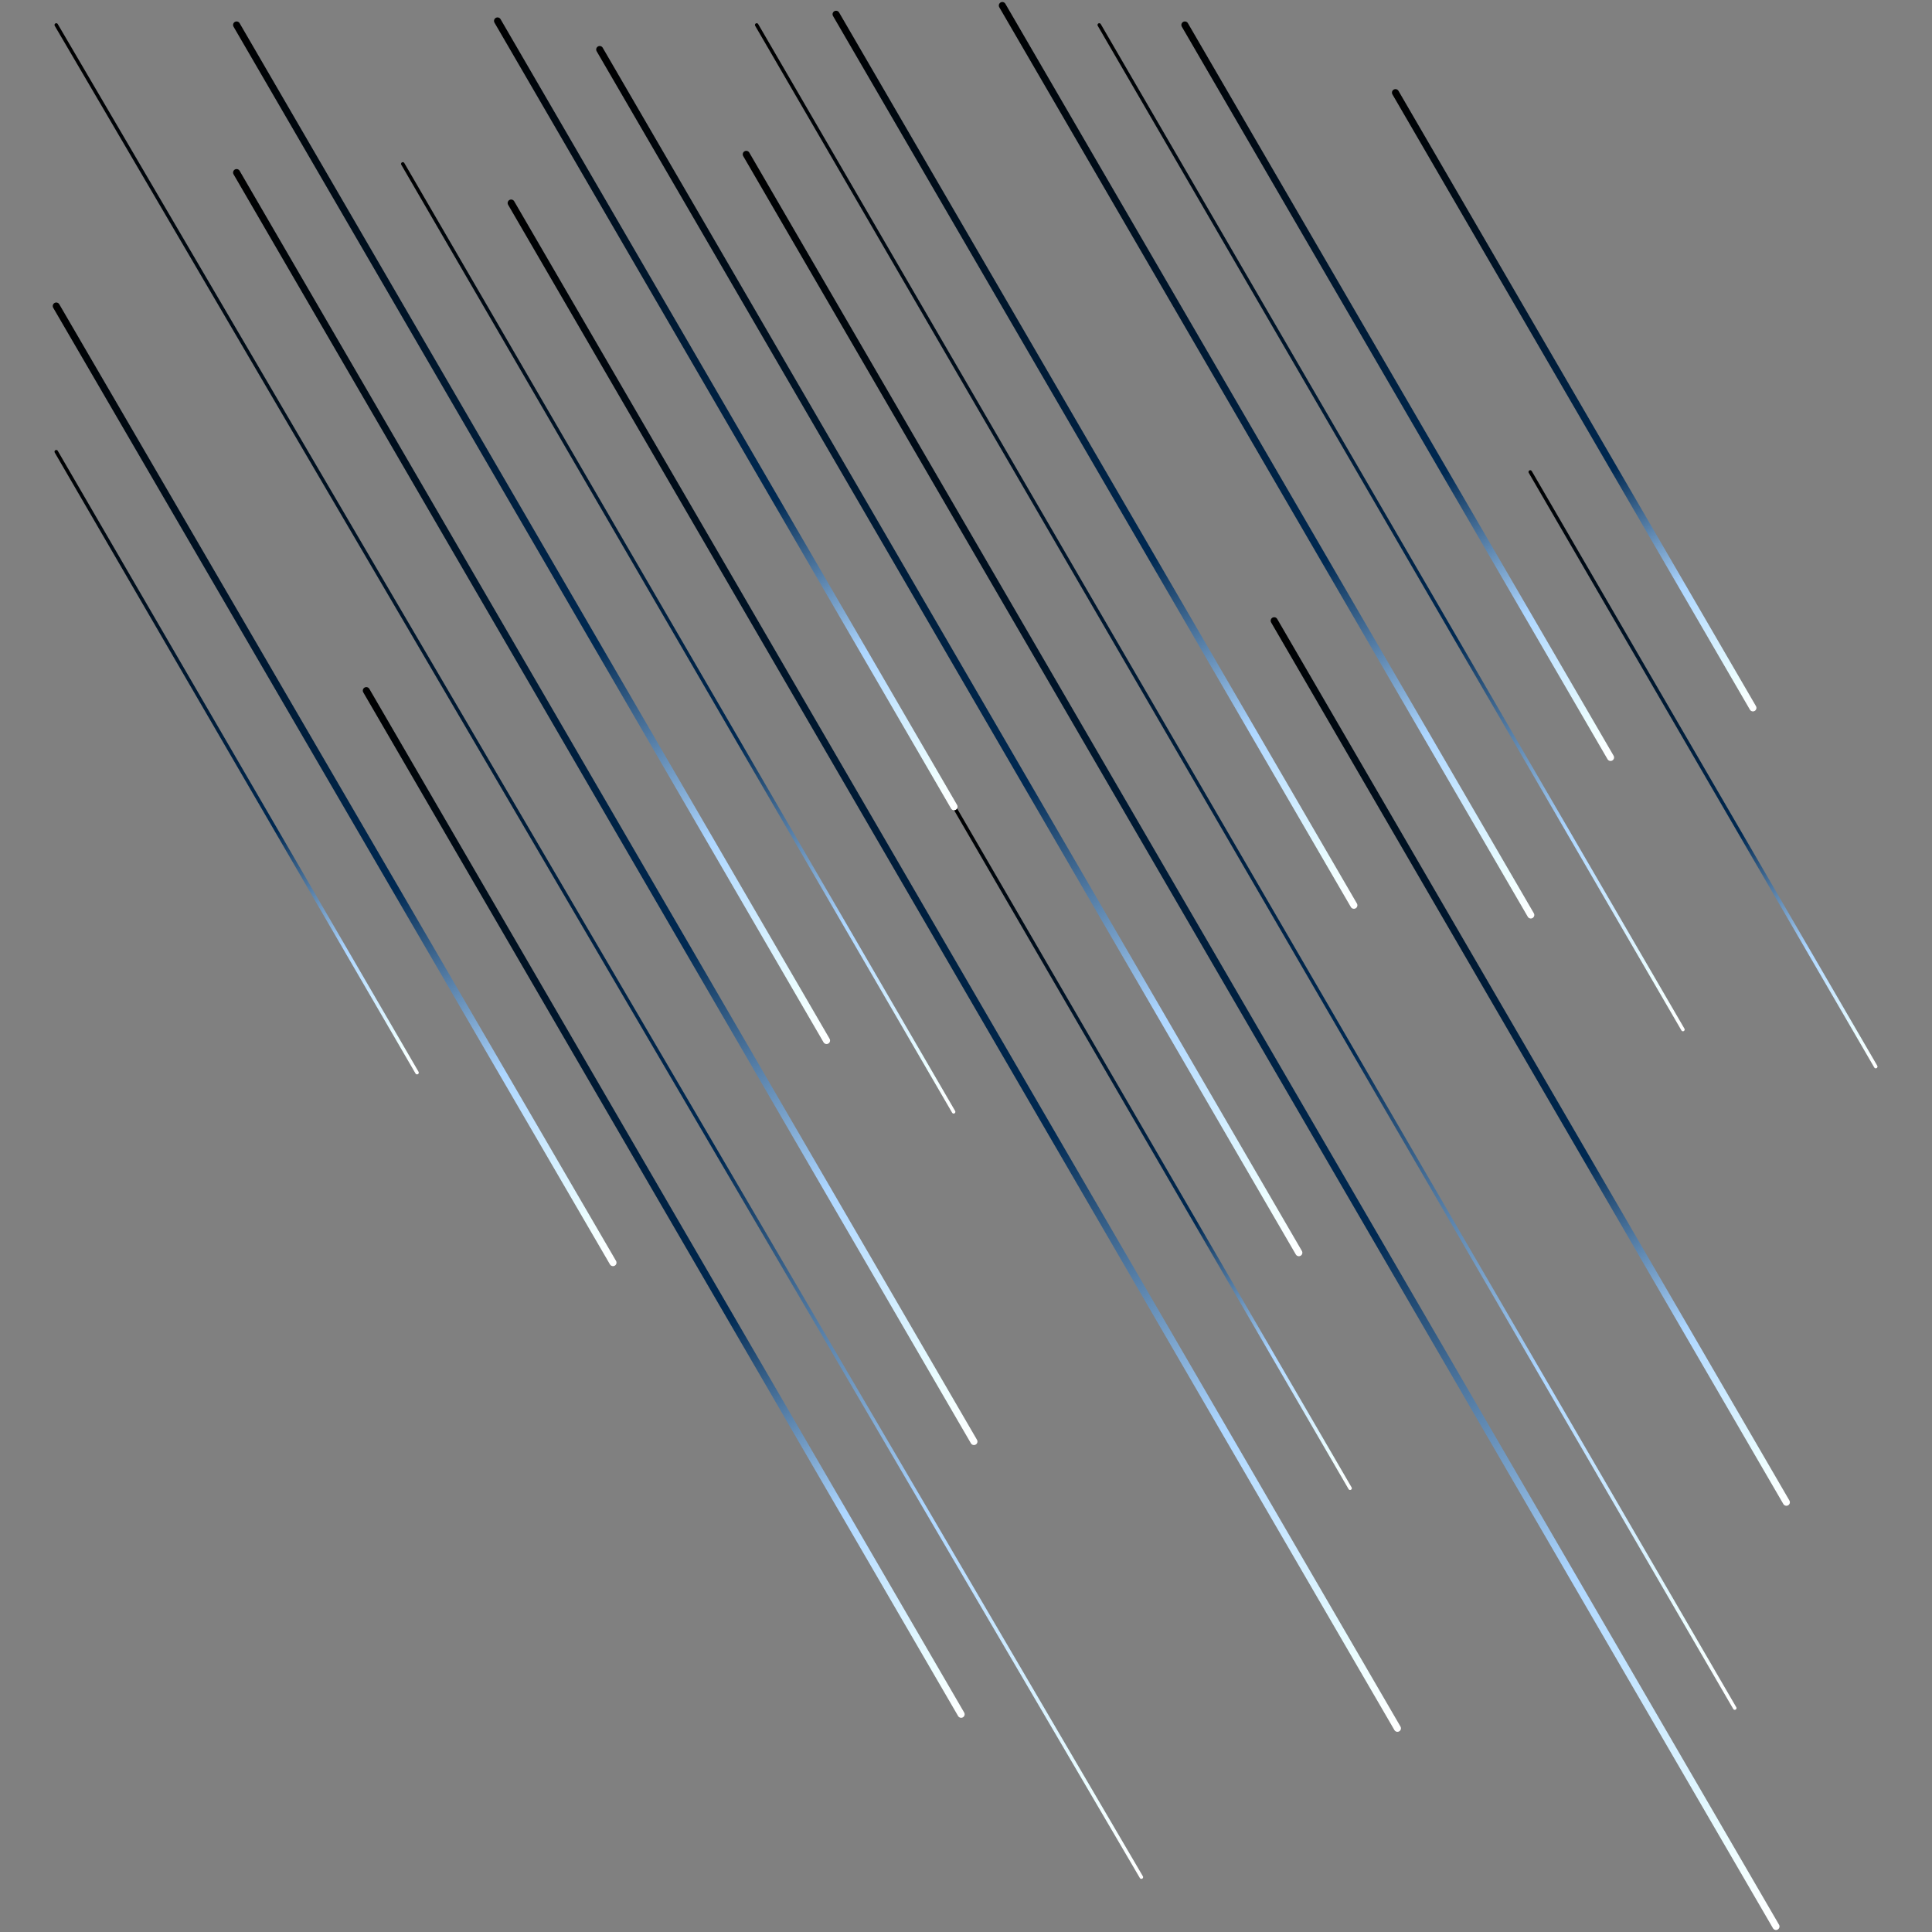 <svg xmlns="http://www.w3.org/2000/svg" xmlns:xlink="http://www.w3.org/1999/xlink" id="Layer_1" data-name="Layer 1" width="350" height="350" viewBox="0 0 350 350"><rect x="0" y="0" width="350" height="350" fill="#808080" stroke="none"/><defs><style>      .cls-1 {        stroke: url(#linear-gradient-9);      }      .cls-1, .cls-2, .cls-3, .cls-4, .cls-5, .cls-6, .cls-7, .cls-8, .cls-9, .cls-10, .cls-11, .cls-12, .cls-13, .cls-14, .cls-15, .cls-16, .cls-17, .cls-18, .cls-19, .cls-20 {        fill: none;        stroke-linecap: round;        stroke-linejoin: round;      }      .cls-1, .cls-2, .cls-3, .cls-4, .cls-5, .cls-9, .cls-14, .cls-15, .cls-16, .cls-17, .cls-18, .cls-19, .cls-20 {        stroke-width: 1.27px;      }      .cls-2 {        stroke: url(#linear-gradient-4);      }      .cls-3 {        stroke: url(#linear-gradient-3);      }      .cls-4 {        stroke: url(#linear-gradient-2);      }      .cls-5 {        stroke: url(#linear-gradient-6);      }      .cls-6 {        stroke: url(#linear-gradient-7);      }      .cls-6, .cls-7, .cls-8, .cls-10, .cls-11, .cls-12, .cls-13 {        stroke-width: .63px;      }      .cls-7 {        stroke: url(#linear-gradient-5);      }      .cls-8 {        stroke: url(#linear-gradient-8);      }      .cls-9 {        stroke: url(#linear-gradient);      }      .cls-10 {        stroke: url(#linear-gradient-17);      }      .cls-11 {        stroke: url(#linear-gradient-15);      }      .cls-12 {        stroke: url(#linear-gradient-19);      }      .cls-13 {        stroke: url(#linear-gradient-20);      }      .cls-14 {        stroke: url(#linear-gradient-14);      }      .cls-15 {        stroke: url(#linear-gradient-16);      }      .cls-16 {        stroke: url(#linear-gradient-18);      }      .cls-17 {        stroke: url(#linear-gradient-11);      }      .cls-18 {        stroke: url(#linear-gradient-12);      }      .cls-19 {        stroke: url(#linear-gradient-13);      }      .cls-20 {        stroke: url(#linear-gradient-10);      }    </style><linearGradient id="linear-gradient" x1="-7950.76" y1="-7066.79" x2="-8142.58" y2="-7066.79" gradientTransform="translate(10382.36 3490.27) rotate(59.84) scale(1 -1)" gradientUnits="userSpaceOnUse"><stop offset="0" stop-color="#fff"></stop><stop offset=".05" stop-color="#ebfdff"></stop><stop offset=".2" stop-color="#add6ff"></stop><stop offset=".39" stop-color="#002952"></stop><stop offset="1" stop-color="#000"></stop></linearGradient><linearGradient id="linear-gradient-2" x1="-7968.39" y1="-7093.62" x2="-8156.35" y2="-7093.62" xlink:href="#linear-gradient"></linearGradient><linearGradient id="linear-gradient-3" x1="-7770.01" y1="-7120.45" x2="-8142.57" y2="-7120.45" xlink:href="#linear-gradient"></linearGradient><linearGradient id="linear-gradient-4" x1="-7835.5" y1="-7161.7" x2="-8156.35" y2="-7161.7" xlink:href="#linear-gradient"></linearGradient><linearGradient id="linear-gradient-5" x1="-7895.93" y1="-7026.55" x2="-8021.16" y2="-7026.55" xlink:href="#linear-gradient"></linearGradient><linearGradient id="linear-gradient-6" x1="-7835.51" y1="-7080.21" x2="-8021.48" y2="-7080.21" xlink:href="#linear-gradient"></linearGradient><linearGradient id="linear-gradient-7" x1="-7877.73" y1="-7147.27" x2="-8021.16" y2="-7147.27" xlink:href="#linear-gradient"></linearGradient><linearGradient id="linear-gradient-8" x1="-7835.82" y1="-7216.05" x2="-8225.34" y2="-7216.05" xlink:href="#linear-gradient"></linearGradient><linearGradient id="linear-gradient-9" x1="-7968.17" y1="-7039.96" x2="-8122.93" y2="-7039.96" xlink:href="#linear-gradient"></linearGradient><linearGradient id="linear-gradient-10" x1="-8020.21" y1="-7147.27" x2="-8186.11" y2="-7147.27" xlink:href="#linear-gradient"></linearGradient><linearGradient id="linear-gradient-11" x1="-7918.97" y1="-7201.94" x2="-8186.12" y2="-7201.94" xlink:href="#linear-gradient"></linearGradient><linearGradient id="linear-gradient-12" x1="-7979.84" y1="-7242.26" x2="-8181.62" y2="-7242.26" xlink:href="#linear-gradient"></linearGradient><linearGradient id="linear-gradient-13" x1="-7962.98" y1="-7013.14" x2="-8093.16" y2="-7013.14" xlink:href="#linear-gradient"></linearGradient><linearGradient id="linear-gradient-14" x1="-7877.41" y1="-7228.77" x2="-8093.16" y2="-7228.77" xlink:href="#linear-gradient"></linearGradient><linearGradient id="linear-gradient-15" x1="-7808.28" y1="-7107.03" x2="-8161.58" y2="-7107.03" xlink:href="#linear-gradient"></linearGradient><linearGradient id="linear-gradient-16" x1="-7918.98" y1="-7133.86" x2="-8172.34" y2="-7133.86" xlink:href="#linear-gradient"></linearGradient><linearGradient id="linear-gradient-17" x1="-7972.78" y1="-7175.11" x2="-8172.03" y2="-7175.11" xlink:href="#linear-gradient"></linearGradient><linearGradient id="linear-gradient-18" x1="-7995.2" y1="-7188.51" x2="-8209.24" y2="-7188.51" xlink:href="#linear-gradient"></linearGradient><linearGradient id="linear-gradient-19" x1="-8027.76" y1="-7255.59" x2="-8158.49" y2="-7255.59" xlink:href="#linear-gradient"></linearGradient><linearGradient id="linear-gradient-20" x1="-7919.29" y1="-7053.38" x2="-8130.4" y2="-7053.38" xlink:href="#linear-gradient"></linearGradient></defs><line class="cls-9" x1="277.32" y1="165.76" x2="181.58" y2="1"></line><line class="cls-4" x1="245.27" y1="164" x2="151.46" y2="2.58"></line><line class="cls-3" x1="321.74" y1="349" x2="135.19" y2="27.96"></line><line class="cls-2" x1="253.16" y1="313.1" x2="92.6" y2="36.78"></line><line class="cls-7" x1="339.81" y1="193.22" x2="277.22" y2="85.5"></line><line class="cls-5" x1="323.62" y1="272.15" x2="230.83" y2="112.45"></line><line class="cls-6" x1="244.58" y1="269.61" x2="172.84" y2="146.15"></line><line class="cls-8" x1="206.77" y1="340.06" x2="10.19" y2="4.52"></line><line class="cls-1" x1="291.77" y1="137.22" x2="214.65" y2="4.52"></line><line class="cls-20" x1="172.84" y1="146.15" x2="90.13" y2="3.79"></line><line class="cls-17" x1="176.44" y1="261.15" x2="42.86" y2="31.26"></line><line class="cls-18" x1="111.05" y1="228.74" x2="10.19" y2="55.44"></line><line class="cls-19" x1="317.56" y1="128.24" x2="252.8" y2="16.78"></line><line class="cls-14" x1="174.12" y1="310.56" x2="66.36" y2="125.11"></line><line class="cls-11" x1="314.27" y1="309.44" x2="137.08" y2="4.52"></line><line class="cls-15" x1="108.64" y1="8.97" x2="235.3" y2="226.94"></line><line class="cls-10" x1="172.76" y1="201.42" x2="72.97" y2="29.69"></line><line class="cls-16" x1="149.74" y1="188.5" x2="42.86" y2="4.52"></line><line class="cls-12" x1="75.55" y1="194.32" x2="10.19" y2="81.83"></line><line class="cls-13" x1="304.88" y1="186.51" x2="199.14" y2="4.52"></line></svg>